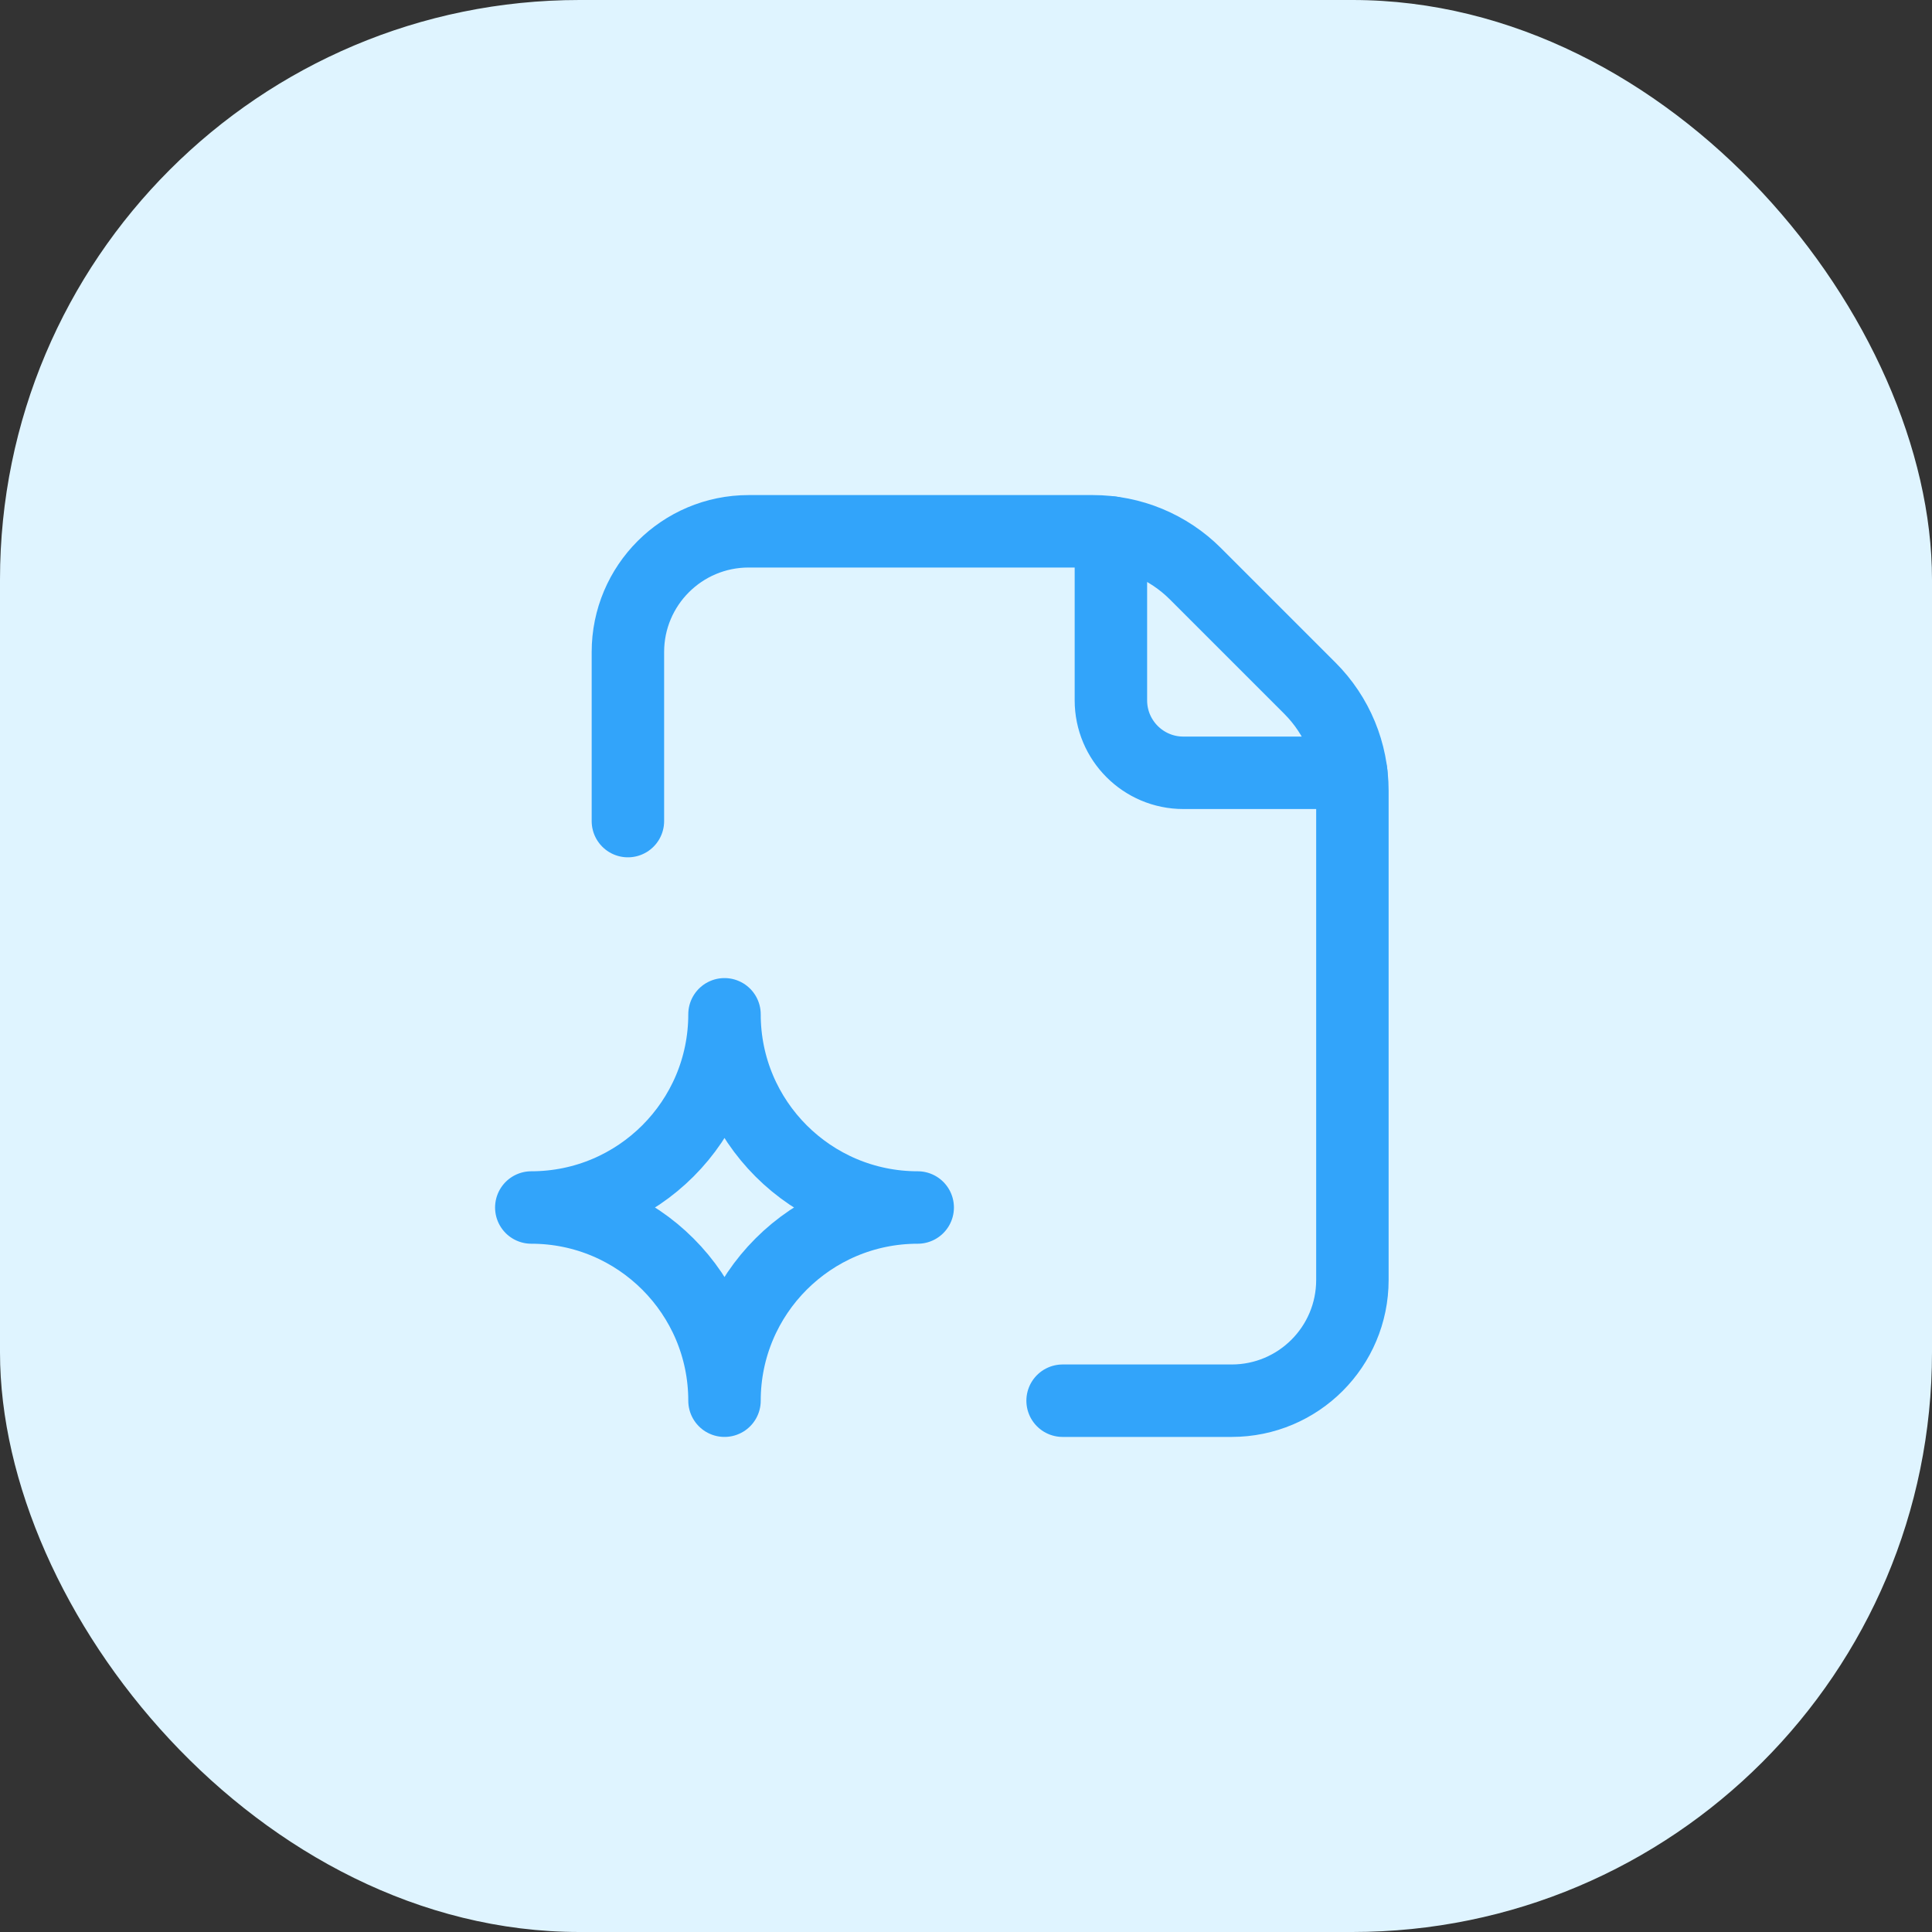 <svg width="40" height="40" viewBox="0 0 40 40" fill="none" xmlns="http://www.w3.org/2000/svg">
<rect x="0" y="0" width="40" height="40" fill="#333333" stroke="none"/>
<rect width="40" height="40" rx="12" fill="#DFF4FF"/>
<path fill-rule="evenodd" clip-rule="evenodd" d="M15 29C15 26.791 13.209 25 11 25C13.209 25 15 23.209 15 21C15 23.209 16.791 25 19 25C16.791 25 15 26.791 15 29Z" stroke="#32A4FA" stroke-width="1.5" stroke-linecap="round" stroke-linejoin="round"/>
<path d="M22 29H25.5C26.881 29 28 27.881 28 26.5V16.372C28 15.576 27.684 14.813 27.121 14.25L24.75 11.879C24.187 11.316 23.424 11 22.628 11H15.5C14.119 11 13 12.119 13 13.5V17" stroke="#32A4FA" stroke-width="1.5" stroke-linecap="round" stroke-linejoin="round"/>
<path d="M27.976 16H24.5C23.672 16 23 15.328 23 14.5V11.024" stroke="#32A4FA" stroke-width="1.5" stroke-linecap="round" stroke-linejoin="round"/>
</svg>

